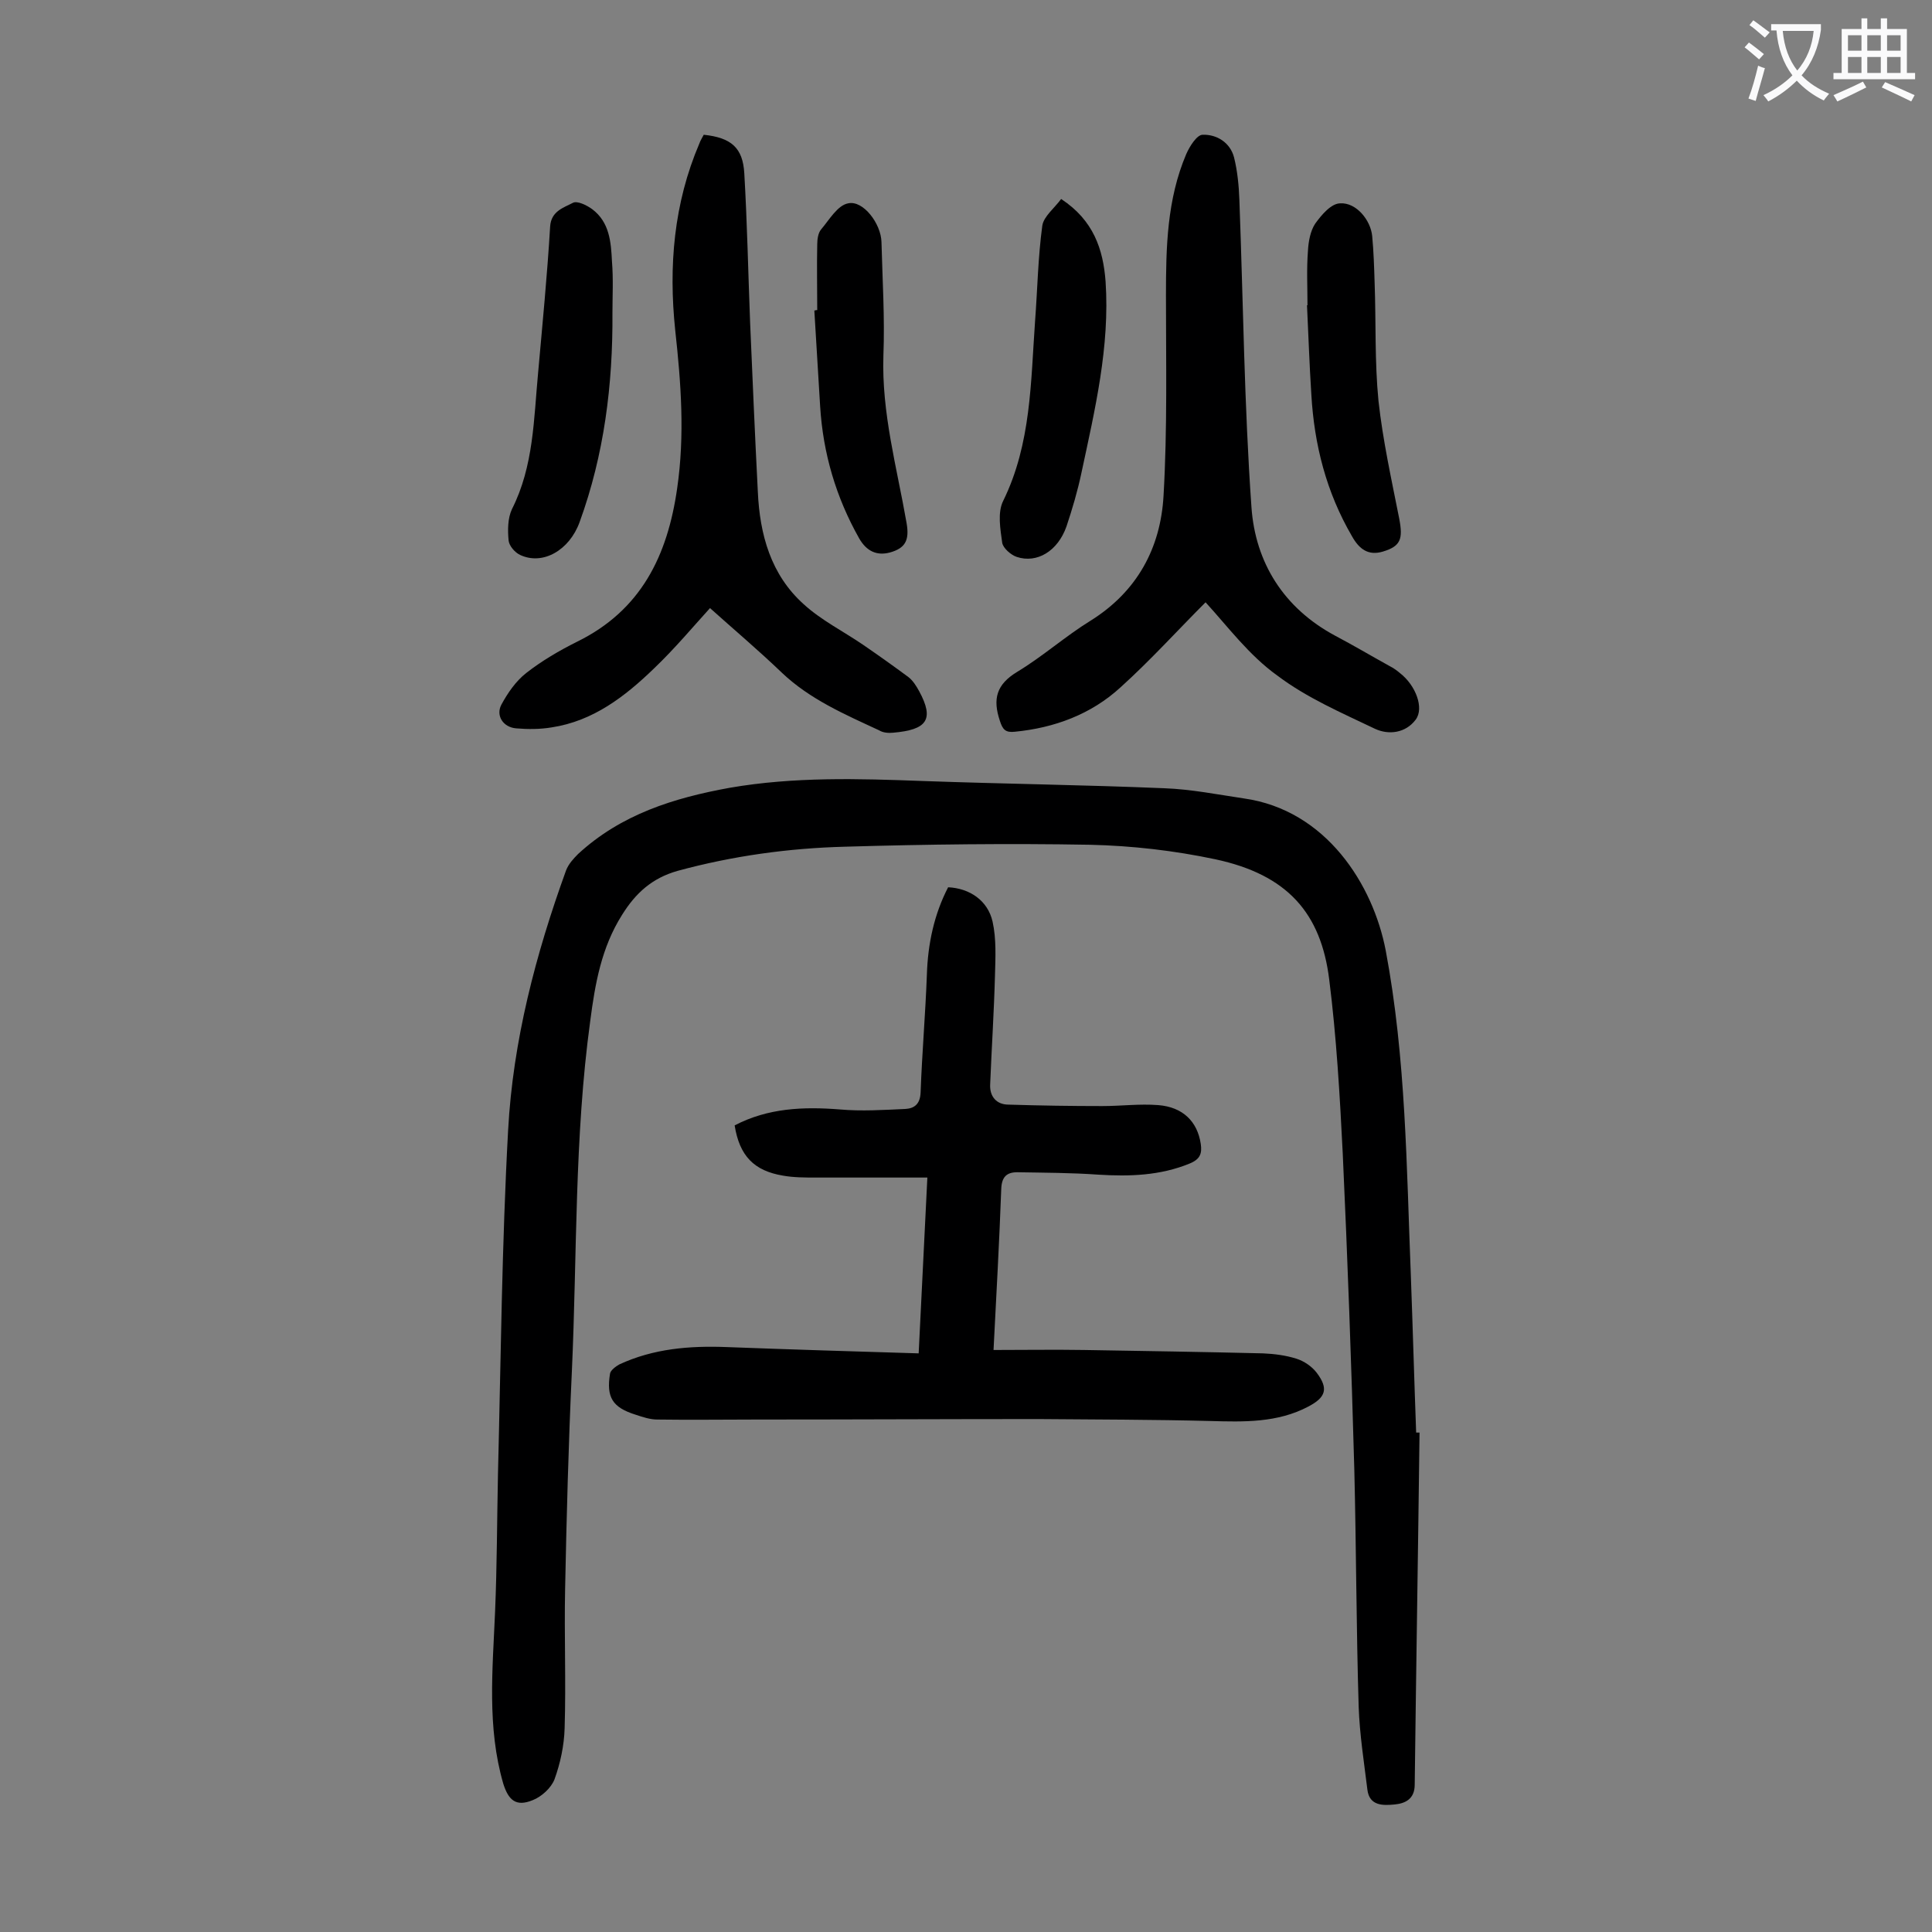 <svg enable-background="new 0 0 400 400" viewBox="0 0 400 400" xmlns="http://www.w3.org/2000/svg"><rect x="0" y="0" width="400" height="400" fill="#808080" stroke="none"/><g fill="#000001"><path d="m293.9 296.6c-.3 24.3-.7 48.6-1 72.9 0 3-2 3.9-4.2 4.1s-5.2.4-5.6-3.1c-.7-5.7-1.6-11.4-1.8-17.1-.5-16.3-.5-32.7-.9-49-.6-21.9-1.4-43.8-2.4-65.6-.6-12-1.3-24.1-2.8-36-1.7-13.7-8.6-21.7-23.6-24.9-8.5-1.8-17.2-2.8-25.9-3-16.9-.3-33.8-.1-50.7.4-11.7.3-23.3 1.9-34.7 5-5.3 1.5-8.7 4.6-11.5 9.1-4.3 6.8-5.6 14.3-6.6 22-3.3 24.1-2.7 48.3-3.8 72.5-.7 15-1.1 30-1.4 45.1-.2 9.6.2 19.2-.1 28.8-.1 3.6-.9 7.3-2.1 10.6-.7 1.8-2.7 3.6-4.5 4.3-3.4 1.4-5 .1-6.1-3.4-3.4-11.7-2.2-23.7-1.7-35.6.4-9.5.4-19 .6-28.5.6-23.8.8-47.5 2.1-71.2 1-18.5 5.7-36.4 12-53.8.5-1.3 1.5-2.4 2.5-3.4 8.9-8.2 19.8-11.6 31.4-13.7 13.3-2.3 26.6-1.9 40-1.4 16.7.6 33.4.8 50 1.5 5.5.2 11 1.3 16.4 2.1 17.1 2.4 26.8 17.9 29.4 31.5 4.2 22.3 4.3 44.8 5.2 67.3.4 10.8.7 21.7 1.1 32.5z"/><path d="m190.2 280.2c.6-12.4 1.2-24.1 1.8-36.4-7.9 0-15.4 0-23 0-2.3 0-4.7 0-6.9-.4-6-1-9-4.1-10-10.4 6.9-3.6 14.2-3.9 21.8-3.3 4.5.4 9 .1 13.5-.1 1.9-.1 3.1-1 3.2-3.4.3-8.2 1-16.3 1.3-24.4.2-6.4 1.5-12.5 4.4-18.1 4.4.2 8.2 2.7 9.2 7.1.8 3.6.6 7.4.5 11.1-.2 7.6-.7 15.2-1 22.7-.1 2.4 1.3 4.1 3.8 4.1 6.5.2 13 .3 19.4.3 3.9 0 7.7-.5 11.6-.2 5.1.4 8.1 3.4 8.8 8 .3 2-.1 3.2-2.3 4.1-6.1 2.5-12.4 2.7-18.9 2.3-5.6-.4-11.2-.4-16.8-.5-2.2 0-3.2 1-3.3 3.4-.4 10.9-1 21.8-1.6 33.4 6.4 0 12.6-.1 18.7 0 12.4.2 24.7.4 37.1.7 2.3.1 4.7.4 6.9 1.1 1.6.5 3.2 1.6 4.2 2.9 2.5 3.3 1.9 5.1-1.7 7-6.4 3.4-13.4 3.2-20.4 3-11.8-.3-23.6-.3-35.5-.4-19.5 0-38.9.1-58.4.1-6.8 0-13.7.1-20.5 0-1.5 0-3-.5-4.5-1-4.8-1.5-6.1-3.6-5.3-8.5.1-.7 1.2-1.5 1.9-1.9 7.1-3.3 14.6-3.9 22.3-3.6 13.3.5 26.3.9 39.7 1.3z"/><path d="m249.6 124.7c-5.8 5.8-11.4 12-17.6 17.6-6.1 5.6-13.7 8.4-21.9 9.2-1.9.2-2.5-.4-3.1-2.3-1.5-4.5-.7-7.5 3.6-10.1 5.3-3.2 10-7.4 15.2-10.6 9.6-6 14.5-15 15.1-25.9.8-13.8.5-27.6.5-41.4 0-10 .2-19.9 4.2-29.3.7-1.6 2.2-4 3.4-4 2.9-.1 5.7 1.6 6.5 4.7.7 2.8 1 5.9 1.1 8.8.8 21.2 1 42.4 2.5 63.6.8 11.5 6.7 20.9 17.3 26.6 3.8 2 7.5 4.2 11.3 6.3.8.4 1.5.9 2.2 1.5 3.2 2.5 5 7.2 3.2 9.6-2.1 2.8-5.6 3.2-8.4 1.9-6.9-3.3-14.1-6.4-20.2-11-5.9-4.2-10.4-10.3-14.9-15.2z"/><path d="m145.7 27.9c5.7.6 8.1 2.7 8.4 8 .6 10.3.8 20.5 1.2 30.8.5 11.7 1 23.4 1.6 35.1.4 8.9 2.7 17.2 9.5 23.3 3.6 3.3 8.2 5.6 12.3 8.4 3.2 2.2 6.3 4.4 9.4 6.7.9.7 1.6 1.8 2.2 2.9 3.2 5.9 1.6 8-5.4 8.6-1 .1-2.1 0-2.9-.5-7.1-3.3-14.3-6.4-20.1-11.9-4.9-4.7-10-9-14.9-13.4-3.2 3.5-7.2 8.3-11.6 12.5-6 5.8-12.6 10.9-21.2 12.2-2.4.4-4.9.4-7.3.2-2.7-.2-4.3-2.6-3.1-4.9 1.3-2.4 3-4.9 5.2-6.6 3.2-2.5 6.8-4.6 10.4-6.4 13.3-6.5 18.8-17.8 20.8-31.8 1.6-11 .8-21.8-.4-32.7-1.4-13.3-.3-26.3 5-38.7.2-.6.6-1.2.9-1.8z"/><path d="m126.8 64.8c.1 14.8-1.7 29.3-6.8 43.3-2.1 5.8-7.6 9-12.3 6.8-1.1-.5-2.3-1.9-2.4-3-.2-2.1-.2-4.6.7-6.5 4.5-8.9 4.5-18.6 5.4-28.1.9-10.1 1.9-20.3 2.5-30.4.2-3.2 2.8-3.9 4.7-4.9.9-.5 2.9.5 4 1.3 3.6 2.7 3.9 6.8 4.1 10.8.3 3.7.1 7.2.1 10.7z"/><path d="m219.7 41.2c6.7 4.4 8.7 10.4 9.2 17.1.9 13.5-2.2 26.5-5 39.6-.8 3.8-1.9 7.5-3.1 11.1-1.8 5.1-6.1 7.7-10.3 6.3-1.2-.4-2.8-1.8-3-2.9-.4-2.9-1-6.3.2-8.7 5.8-11.8 5.7-24.6 6.6-37.2.5-6.6.6-13.2 1.5-19.8.3-1.9 2.5-3.6 3.9-5.5z"/><path d="m270.7 63.2c0-3.8-.2-7.5.1-11.3.1-1.9.5-4.1 1.5-5.6 1.3-1.8 3.3-4.2 5.2-4.2 3.3-.2 6.3 3.5 6.6 6.8.3 3.2.4 6.4.5 9.6.3 8.2 0 16.4.8 24.5.9 8.2 2.7 16.3 4.3 24.4.8 4.2.3 5.7-3.4 6.8-3 .9-4.9-.5-6.4-3.2-5.3-9.1-7.8-18.9-8.4-29.3-.4-6.2-.6-12.3-.9-18.5z"/><path d="m169.2 64.2c0-4.5-.1-9 0-13.6 0-1.1.2-2.4.8-3.1 1.7-2 3.4-5 5.6-5.4 3.1-.7 6.8 4.2 6.9 8 .2 7.8.7 15.7.4 23.5-.4 11.9 2.8 23.2 4.8 34.7.6 3.5-.2 5.2-3.5 6.1-2.7.7-4.8-.3-6.3-2.9-4.8-8.5-7.5-17.6-8.1-27.4-.4-6.6-.8-13.2-1.2-19.8.3-.1.5-.1.6-.1z"/></g><path d="m362.1 8.8c1.1.8 2.1 1.6 3.1 2.4l-1 1.1c-1.3-1.1-2.3-2-3-2.5zm1.9 4.8c.5.2.9.4 1.4.5-.6 2.3-1.3 4.5-1.9 6.8l-1.5-.5c.8-2.1 1.4-4.3 2-6.8zm-1-9.4c1.3.9 2.4 1.8 3.4 2.5l-1 1.1c-1.4-1.2-2.4-2.1-3.2-2.6zm3.7 2.2v-1.4h10.3v1.2c-.5 3.6-1.8 6.8-4 9.4 1.5 1.6 3.4 2.8 5.7 3.8-.3.4-.7.8-1.1 1.4-2.3-1.1-4.1-2.5-5.6-4.1-1.6 1.6-3.6 3.1-5.9 4.3-.3-.5-.7-.9-1-1.3 2.4-1.1 4.4-2.5 6-4.1-1.9-2.5-3-5.6-3.3-9.3h-1.1zm8.8 0h-6.4c.3 3.3 1.3 6 3 8.2 2-2.3 3.1-5.1 3.4-8.2z" fill="#fafafb"/><path d="m385.3 3.8h1.3v2.2h2.8v-2.2h1.3v2.2h4.1v9.1h1.7v1.3h-16.9v-1.3h1.7v-9.1h4.1v-2.2zm.4 13.1.7 1.2c-1.8.9-3.8 1.9-6 2.9-.2-.4-.5-.8-.8-1.3 2.3-1 4.3-1.9 6.1-2.8zm-3.1-6.4h2.8v-3.2h-2.8zm0 4.6h2.8v-3.3h-2.8zm4-4.6h2.8v-3.2h-2.8zm0 4.6h2.8v-3.3h-2.8zm3.7 1.9c2.1.9 4.1 1.8 6.1 2.7l-.7 1.3c-2.2-1.1-4.2-2-6.1-2.9zm3.2-9.7h-2.8v3.2h2.8zm-2.8 7.8h2.8v-3.3h-2.8z" fill="#fafafb"/></svg>